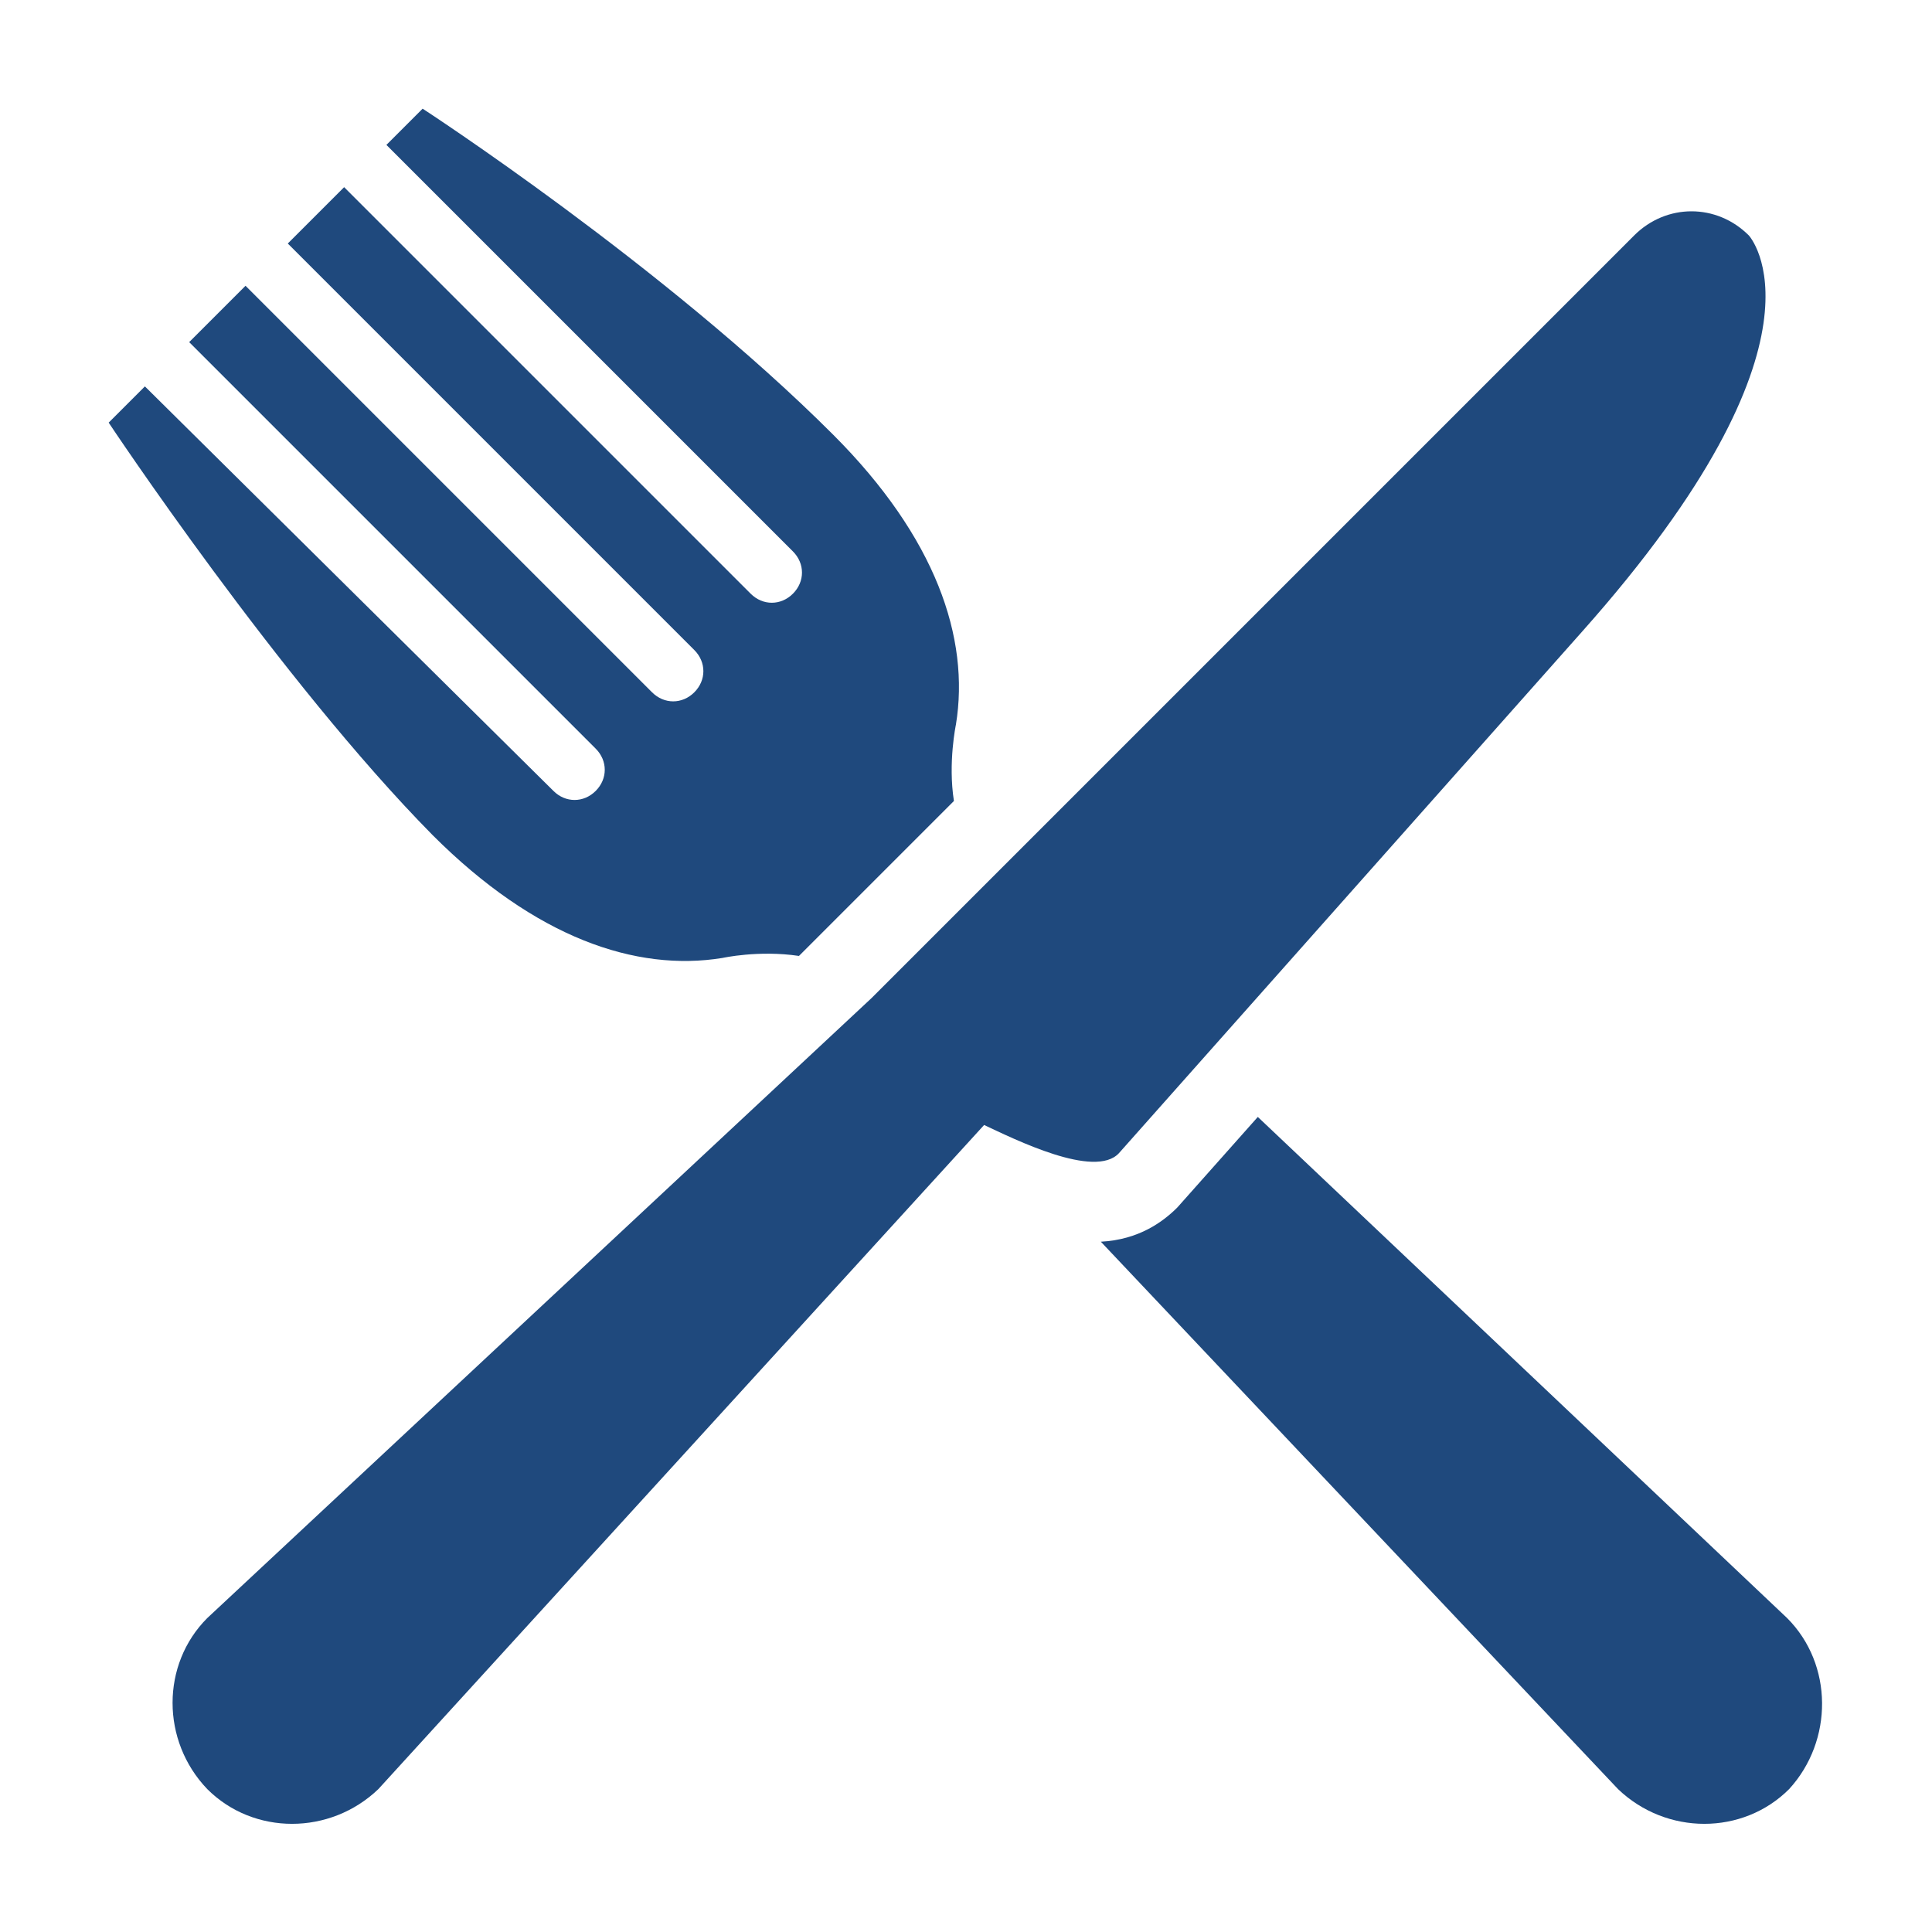<svg viewBox="0 0 96 96" xmlns="http://www.w3.org/2000/svg" xmlns:xlink="http://www.w3.org/1999/xlink" id="Icons_ForkAndKnife" overflow="hidden"><path d="M78.6 31.4C91.6 16.8 86.9 11.7 86.9 11.7 85.3 10.1 82.8 10.1 81.2 11.7L43.3 49.6 10.3 80.4C8 82.7 8 86.5 10.3 88.9 12.6 91.2 16.4 91.2 18.8 88.9L48.9 55.9C50.4 56.6 54.4 58.6 55.6 57.3L78.6 31.4Z" fill="#1F497D"/><path d="M88.8 80.4 62.5 55.5 58.5 60C57.8 60.7 56.6 61.6 54.7 61.7L80.4 88.9C82.8 91.2 86.6 91.2 88.9 88.9 91.1 86.5 91.1 82.7 88.8 80.4Z" fill="#1F497D"/><path d="M35.9 47.6C35.9 47.6 37.7 47.2 39.7 47.5L40.5 46.7 47.4 39.8C47.1 37.9 47.5 36 47.5 36 48.2 31.7 46.5 26.7 41.4 21.6 33 13.2 21 5.4 21 5.4L19.2 7.2 39.4 27.4C40 28 40 28.9 39.4 29.5 38.8 30.1 37.9 30.1 37.3 29.5L17.1 9.3 14.3 12.1 34.5 32.3C35.1 32.9 35.1 33.8 34.5 34.4 33.9 35 33 35 32.4 34.4L12.2 14.2 9.4 17 29.6 37.2C30.2 37.8 30.2 38.7 29.6 39.3 29 39.9 28.1 39.9 27.5 39.3L7.2 19.2 5.4 21C5.4 21 13.9 33.8 21.5 41.5 26.6 46.6 31.6 48.3 35.9 47.6Z" fill="#1F497D"/></svg>